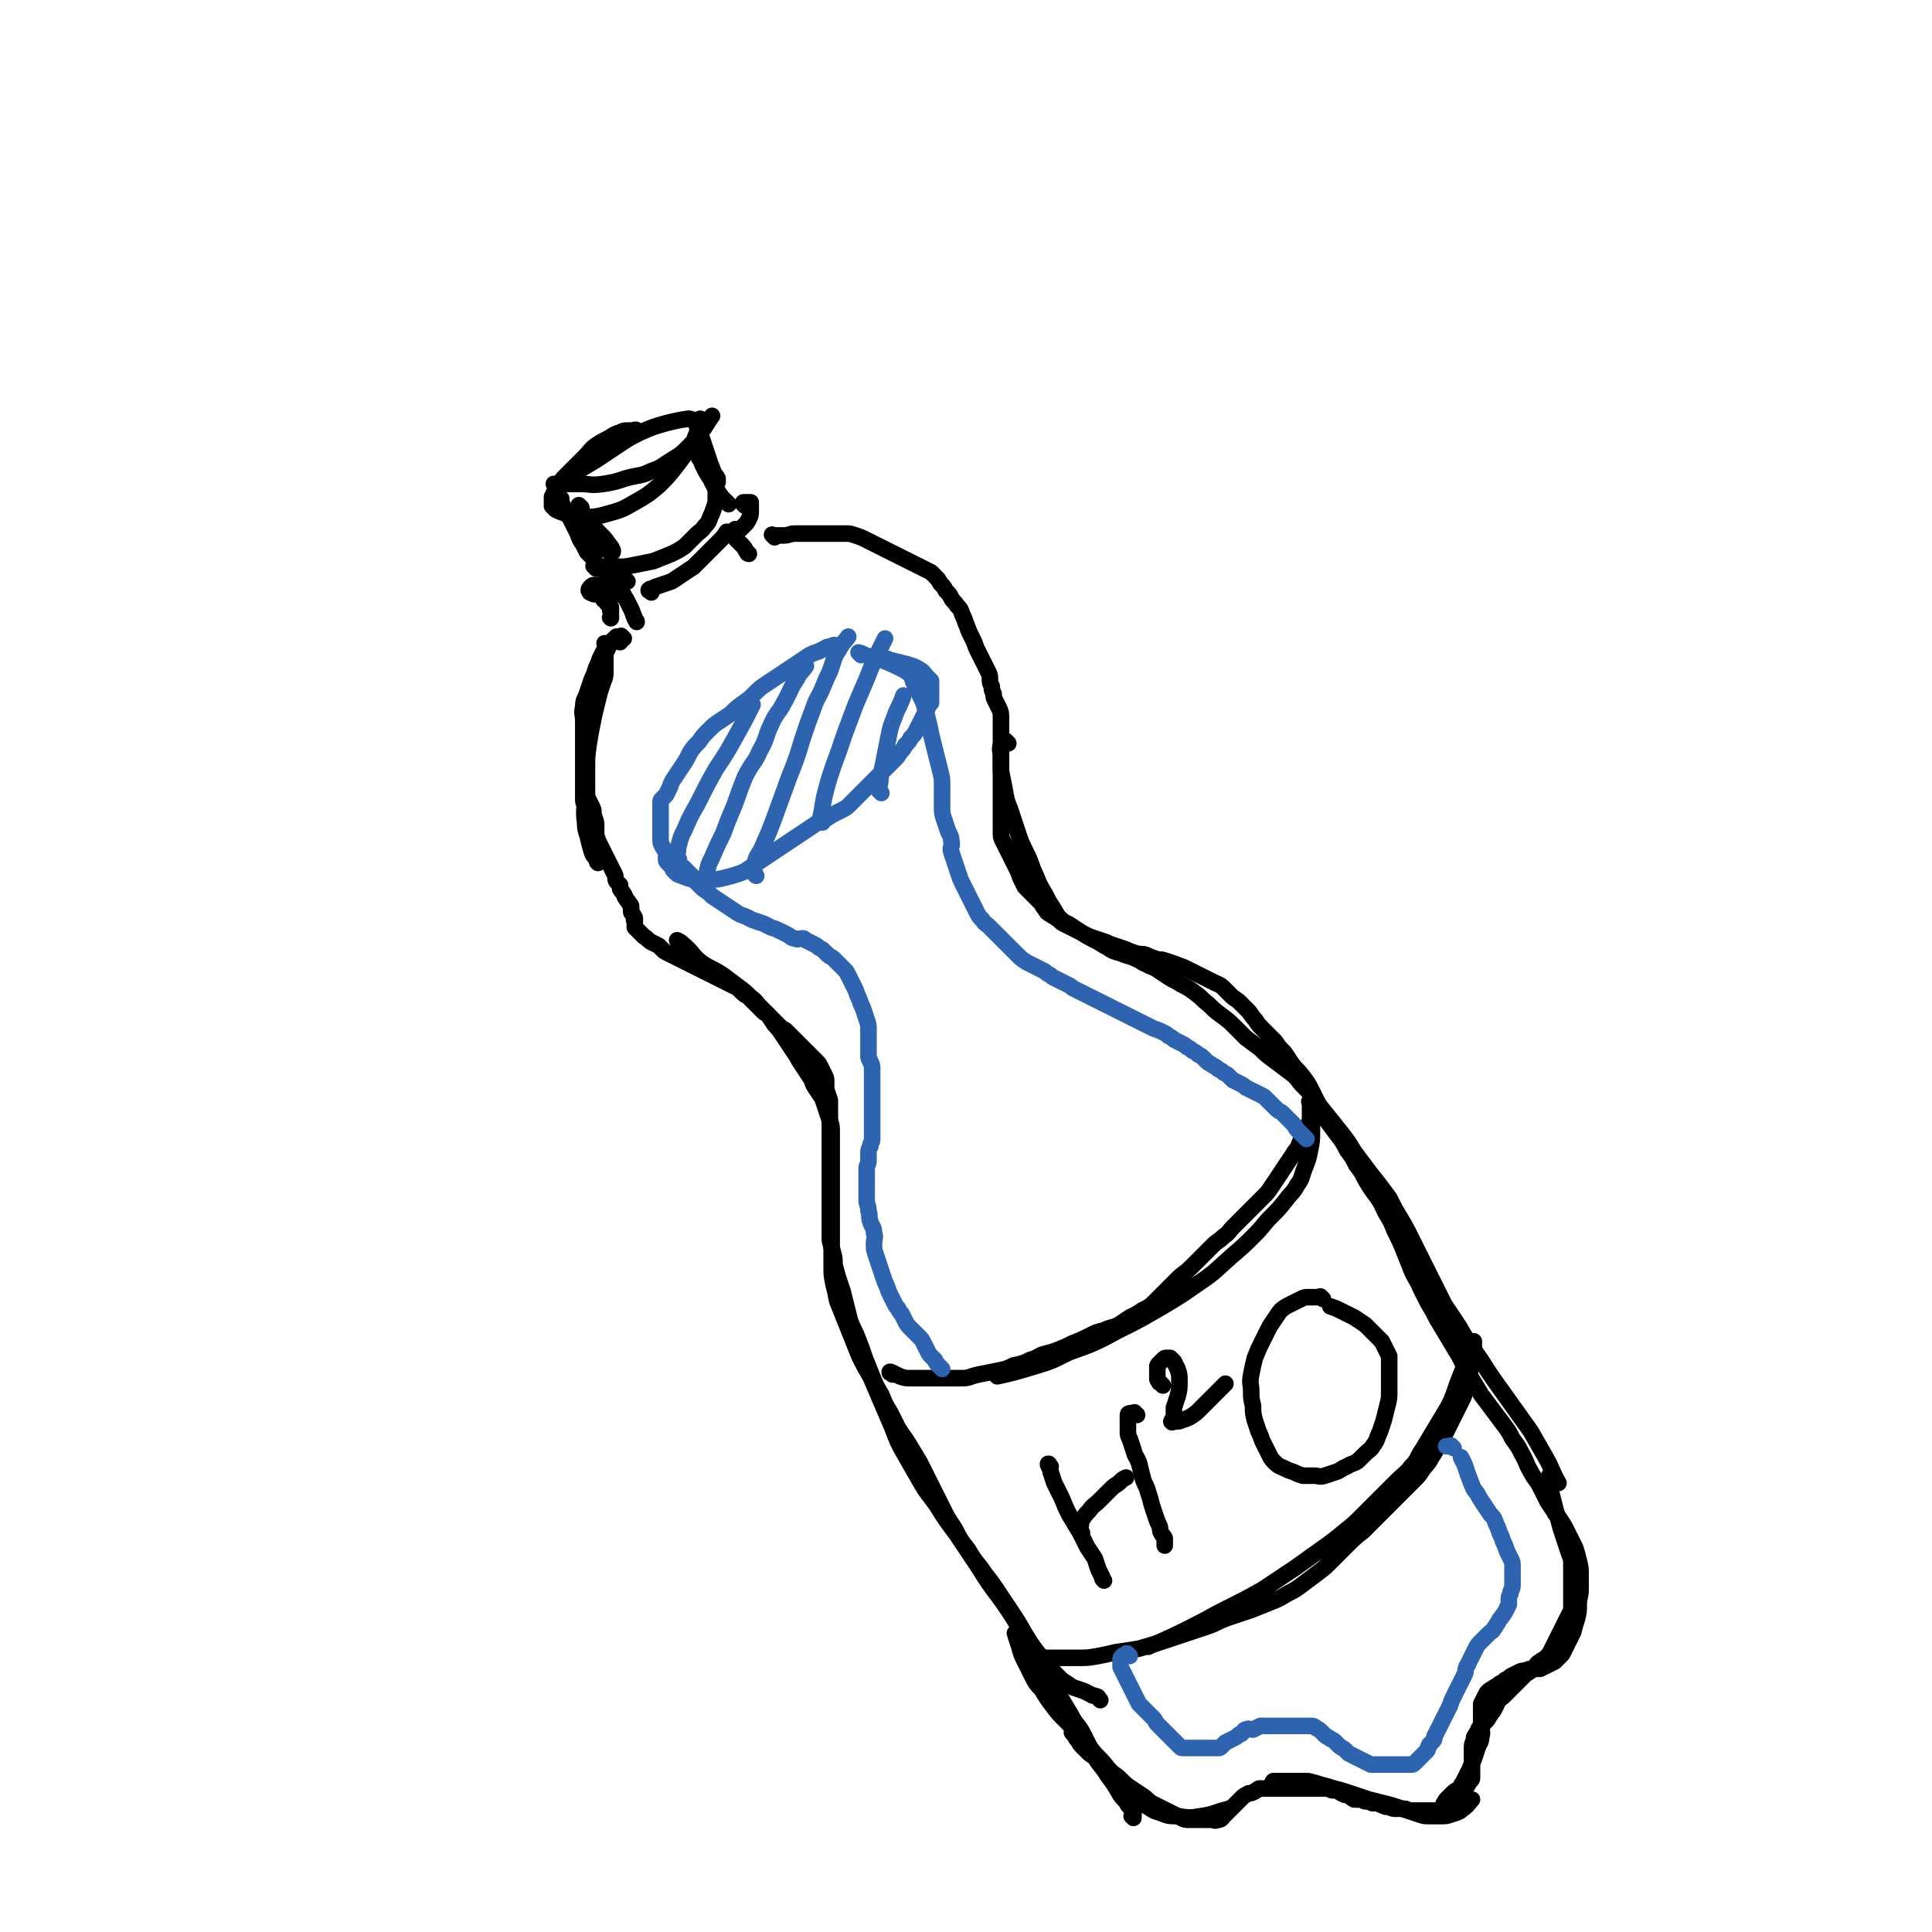 <svg viewBox='0 0 1050 1050' version='1.1' xmlns='http://www.w3.org/2000/svg' xmlns:xlink='http://www.w3.org/1999/xlink'><g fill='none' stroke='#000000' stroke-width='9' stroke-linecap='round' stroke-linejoin='round'><path d='M347,235c-1,-1 -1,-1 -1,-1 -1,-1 0,0 0,0 0,0 0,0 0,0 0,0 0,0 0,0 -1,-1 -1,0 -2,0 -1,0 -1,0 -3,0 -2,0 -2,0 -4,1 -3,1 -3,1 -6,3 -4,2 -4,2 -7,4 -3,2 -3,3 -6,6 -3,3 -3,3 -6,6 -3,3 -3,3 -6,6 -2,3 -2,3 -4,6 -1,2 -1,2 -2,4 0,1 0,2 0,3 0,1 0,1 0,2 1,1 1,1 2,2 2,1 2,1 5,2 5,1 5,2 9,2 7,0 8,0 15,-2 7,-2 7,-2 14,-6 7,-4 7,-4 13,-9 5,-5 5,-5 9,-10 3,-4 3,-4 6,-8 2,-3 2,-3 4,-6 1,-3 1,-3 2,-5 0,-1 0,-2 0,-3 0,-1 0,-1 -1,-2 -1,-1 -1,-2 -2,-2 -2,-1 -3,0 -5,0 -5,1 -5,1 -9,2 -7,2 -7,2 -14,5 -6,3 -6,3 -12,7 -6,4 -6,4 -12,8 -5,3 -5,3 -10,6 -4,2 -4,3 -7,5 -2,1 -2,1 -4,2 -1,0 -1,0 -2,0 0,0 0,0 0,0 2,0 2,0 4,0 5,0 5,0 10,0 6,0 6,1 13,0 6,-1 6,-1 12,-3 7,-2 8,-1 14,-4 6,-2 6,-3 11,-6 5,-3 5,-3 9,-7 4,-4 4,-4 7,-8 3,-4 3,-5 6,-9 '/><path d='M316,276c-1,-1 -1,-1 -1,-1 -1,-1 0,0 0,0 0,0 0,0 0,0 0,0 0,0 0,0 -1,-1 0,0 0,0 0,0 0,0 0,0 0,0 -1,-1 0,0 0,0 0,1 1,3 2,3 3,3 5,6 3,4 3,4 6,7 2,2 2,2 4,5 1,1 1,1 2,3 0,0 0,1 0,1 0,0 -1,0 -1,0 -1,0 -1,0 -2,-1 -2,-1 -2,-1 -3,-3 -2,-2 -2,-3 -4,-5 -2,-2 -2,-2 -4,-4 -1,-1 -1,-1 -3,-3 -1,-1 -1,-1 -2,-2 -1,-1 -1,0 -2,-1 0,0 0,0 0,0 2,2 2,2 3,4 1,1 1,1 1,2 '/><path d='M305,271c-1,-1 -1,-1 -1,-1 -1,-1 0,0 0,0 0,0 0,0 0,0 0,0 0,0 0,0 -1,-1 0,0 0,0 1,2 1,3 2,5 2,4 2,4 4,7 2,4 2,4 4,8 1,3 1,3 3,6 1,2 1,2 2,4 1,1 1,1 2,2 1,1 1,1 2,2 0,0 0,0 0,0 0,0 0,0 0,0 0,0 0,0 0,0 '/><path d='M324,309c-1,-1 -1,-1 -1,-1 -1,-1 0,0 0,0 0,0 0,0 0,0 0,0 0,0 0,0 -1,-1 0,0 0,0 0,0 0,0 0,0 1,0 1,0 1,0 1,0 1,0 2,0 2,0 2,0 4,0 3,0 3,0 6,0 4,0 4,0 9,-1 5,-1 5,-1 10,-2 5,-2 5,-2 10,-4 4,-2 4,-2 7,-4 3,-3 3,-3 6,-6 3,-3 3,-2 5,-5 2,-2 2,-2 3,-5 1,-2 1,-2 2,-5 1,-3 1,-3 1,-6 0,-1 0,-2 0,-3 '/><path d='M382,229c-1,-1 -1,-1 -1,-1 -1,-1 0,0 0,0 0,0 0,0 0,0 0,1 -1,1 -1,2 0,2 0,2 0,4 1,3 1,3 2,6 1,3 1,3 2,6 1,3 1,3 2,6 1,2 1,3 2,5 1,2 1,1 2,3 0,1 0,1 0,2 0,0 0,0 0,0 0,0 0,0 0,0 0,0 0,0 0,0 -1,-2 -1,-2 -2,-3 -1,-1 -1,-1 -2,-3 -1,-1 -1,-2 -2,-3 -1,-1 -1,-1 -2,-2 -1,-1 -1,-1 -2,-2 0,0 0,-1 0,-1 0,0 0,0 0,0 1,2 1,3 2,5 2,4 2,4 4,7 2,4 2,4 4,7 2,3 2,3 4,5 1,1 1,1 2,2 '/><path d='M335,321c-1,-1 -1,-1 -1,-1 -1,-1 0,0 0,0 0,0 0,0 0,0 0,0 0,0 0,0 -1,-1 0,0 0,0 0,0 0,0 0,0 0,0 0,0 0,0 '/><path d='M333,310c-1,-1 -1,-1 -1,-1 -1,-1 0,0 0,0 0,0 0,0 0,0 0,0 0,0 0,0 -1,-1 0,0 0,0 0,0 0,0 0,0 -1,0 -1,0 -2,0 0,0 0,0 0,0 0,2 0,2 0,3 0,1 0,1 0,2 0,1 0,1 0,3 0,1 0,1 0,3 0,1 0,1 0,2 0,1 1,1 1,2 0,1 0,1 0,2 0,0 0,0 0,0 0,0 0,0 0,0 -1,-1 0,0 0,0 0,0 0,0 0,0 0,0 0,0 0,0 -1,-1 -1,0 -2,0 0,0 0,0 0,0 0,0 0,0 -1,0 0,-1 1,0 1,0 0,0 0,0 0,0 0,1 0,1 1,2 1,1 1,1 2,2 0,1 0,1 0,2 0,0 0,0 0,0 0,0 0,0 0,0 0,0 0,0 0,0 -1,-1 0,0 0,0 0,0 0,0 0,0 0,-1 0,-1 0,-1 0,0 0,0 0,0 0,0 0,0 0,-1 -1,0 0,1 0,1 0,0 0,0 0,0 0,1 0,1 0,2 0,1 0,1 0,2 0,1 0,1 0,1 0,0 0,0 0,0 0,0 0,0 0,0 -1,-1 0,0 0,0 0,0 0,0 0,0 0,0 0,0 0,0 -1,-1 0,0 0,0 0,0 0,0 0,0 0,0 0,0 0,0 -1,-1 0,0 0,0 0,0 0,0 0,0 0,0 0,0 0,0 -1,-1 0,0 0,0 0,0 0,0 0,0 '/><path d='M341,316c-1,-1 -1,-1 -1,-1 -1,-1 0,0 0,0 0,0 0,0 0,0 0,0 0,0 0,0 -1,-1 -1,0 -2,0 -2,0 -2,0 -4,0 -1,0 -1,1 -3,1 -1,0 -1,0 -2,0 -1,1 -1,1 -2,2 -1,0 -1,0 -2,0 -1,0 -1,0 -2,0 -1,0 -1,0 -2,1 -1,1 -1,1 -1,2 0,0 0,0 0,0 1,1 0,1 1,1 1,1 2,1 3,1 2,0 2,0 4,0 2,0 2,0 4,0 2,0 2,0 3,0 1,0 1,0 2,0 0,0 0,0 0,0 0,0 0,0 0,0 0,0 -1,0 0,0 0,-1 0,0 1,0 1,0 1,0 1,1 1,1 1,1 2,3 1,2 1,2 2,4 1,2 1,3 2,5 0,1 1,1 1,2 '/><path d='M354,322c-1,-1 -1,-1 -1,-1 -1,-1 0,0 0,0 0,0 0,0 0,0 0,0 0,0 0,0 -1,-1 0,0 0,0 0,0 0,0 0,0 0,0 0,0 0,0 -1,-1 0,0 0,0 0,0 0,0 0,0 0,0 -1,0 0,0 0,-1 0,-1 1,-1 2,-1 2,-1 5,-2 3,-1 3,-1 6,-2 3,-2 3,-2 6,-4 3,-2 3,-2 6,-4 3,-3 3,-3 6,-6 4,-4 4,-4 8,-8 2,-2 2,-2 4,-5 '/><path d='M405,275c-1,-1 -1,-1 -1,-1 -1,-1 0,0 0,0 0,0 0,0 0,0 0,0 0,0 0,0 -1,-1 0,0 0,0 0,0 0,0 0,0 0,0 0,-1 0,-1 1,0 1,0 2,0 1,0 1,0 2,0 0,0 0,0 0,0 0,1 0,1 0,2 0,2 0,2 0,3 0,2 0,2 -1,4 -1,2 -1,2 -2,3 -1,1 -1,1 -2,2 -1,1 -1,1 -2,1 0,0 0,0 -1,0 0,0 0,0 0,0 0,0 0,0 0,0 -1,-1 0,0 0,0 0,0 0,1 0,1 0,1 0,1 0,2 0,1 0,1 0,2 1,1 1,1 2,2 1,1 1,1 2,2 1,1 1,2 2,3 0,1 1,1 1,1 '/><path d='M337,349c-1,-1 -1,-1 -1,-1 -1,-1 0,0 0,0 0,0 0,0 0,0 -1,0 -1,0 -1,0 -1,0 -1,0 -2,0 -1,1 -1,1 -2,2 -1,1 -1,1 -1,2 0,1 0,1 -1,2 0,1 0,0 -1,1 '/><path d='M339,347c-1,-1 -1,-1 -1,-1 -1,-1 0,0 0,0 0,0 0,0 0,0 0,0 0,0 0,0 -1,-1 0,0 0,0 0,0 -1,0 -1,0 -1,0 -1,0 -2,0 -1,1 -1,1 -2,2 -1,1 -1,1 -2,3 -1,2 -1,2 -2,4 -1,2 -1,3 -2,5 -1,3 -2,2 -3,5 -2,3 -2,3 -3,6 -1,3 -1,3 -2,6 -1,3 -2,3 -2,7 -1,4 0,4 0,8 0,4 0,4 0,8 0,4 0,4 0,8 0,4 0,4 0,8 0,3 0,3 0,6 0,3 0,3 0,6 0,3 0,3 0,6 0,2 0,2 1,4 1,3 1,3 2,5 1,3 1,2 2,5 1,3 0,3 1,5 0,2 1,2 1,4 1,2 1,2 1,4 0,2 0,2 0,4 0,1 0,1 0,2 0,1 0,1 0,2 0,0 0,0 0,0 0,0 0,0 0,0 -1,-1 0,0 0,0 0,0 0,0 0,0 -1,-1 0,-1 -1,-2 -1,-2 -1,-1 -2,-3 -1,-3 -1,-3 -2,-7 -1,-5 -2,-5 -2,-10 -1,-7 0,-7 0,-14 0,-8 0,-8 1,-15 0,-7 0,-7 1,-14 1,-6 1,-6 2,-11 1,-5 1,-5 2,-9 1,-4 1,-4 2,-8 1,-3 1,-3 2,-6 1,-2 1,-3 1,-5 0,-2 0,-2 0,-4 0,-1 0,-1 0,-2 0,-1 0,-1 0,-2 0,-1 0,-1 0,-2 0,-1 0,-1 0,-2 0,-1 0,-1 0,-2 0,0 0,0 0,-1 0,0 0,0 0,0 0,0 0,0 0,0 -1,-1 0,0 0,0 0,0 0,0 0,0 0,0 0,0 0,0 -1,-1 0,0 0,0 0,0 0,1 0,1 0,2 0,2 -1,3 -1,2 -1,2 -2,4 -1,3 -1,3 -2,5 -1,3 -1,3 -2,6 -1,3 -1,3 -2,5 -1,3 -1,3 -1,5 0,3 0,3 0,6 0,3 0,3 0,6 0,3 0,3 0,6 0,4 0,4 0,8 0,4 0,4 0,8 0,4 0,4 0,7 0,3 0,3 0,6 0,3 0,3 0,5 0,2 0,2 1,4 1,2 1,2 2,4 1,2 0,2 1,5 1,3 1,3 1,5 0,3 0,3 0,5 1,3 1,3 2,5 1,2 1,2 2,4 1,2 1,2 2,4 1,2 1,2 2,4 1,2 1,2 2,4 1,2 0,2 1,4 1,1 1,1 2,2 0,1 0,1 0,2 1,2 1,1 2,3 1,1 0,1 1,2 1,2 1,1 2,3 1,1 1,1 1,2 0,1 0,1 0,2 0,1 0,1 1,2 0,1 1,1 1,2 0,0 0,1 0,1 0,0 0,0 0,0 0,0 0,0 0,0 -1,-1 0,0 0,0 0,0 0,0 0,0 0,0 0,0 0,0 -1,-1 0,0 0,0 0,0 0,0 0,0 0,0 0,0 0,0 -1,-1 0,0 0,0 0,0 0,0 0,0 0,0 0,0 0,0 -1,-1 0,0 0,0 0,0 0,0 0,0 0,0 0,-1 0,0 -1,0 0,0 0,1 0,1 0,1 0,1 0,0 0,0 0,0 0,1 0,1 0,2 0,0 0,0 0,0 2,2 2,2 3,3 1,1 1,1 2,2 0,0 0,0 0,0 2,1 2,2 4,3 2,1 2,1 4,2 1,1 1,1 2,2 1,1 1,1 3,2 2,1 2,1 4,2 2,1 2,1 4,2 2,1 2,1 4,2 2,1 2,1 4,2 2,1 2,1 4,2 2,1 2,1 4,2 2,1 2,1 4,2 2,1 2,1 4,2 2,1 2,1 4,2 2,1 2,1 3,2 1,1 1,1 2,2 1,1 2,1 3,2 1,1 1,1 2,2 1,1 1,1 2,2 1,1 1,1 2,2 1,1 1,1 2,2 1,1 1,0 2,1 1,1 1,1 2,2 1,1 1,1 2,2 1,1 1,1 2,2 1,1 1,1 2,2 1,1 1,0 2,1 1,1 1,1 2,2 1,1 1,1 2,2 1,1 1,1 2,2 1,1 1,1 2,2 1,1 1,1 2,2 1,1 1,1 1,1 1,1 1,1 2,2 1,1 1,1 2,2 1,1 1,1 2,2 1,1 1,1 2,3 1,2 1,2 2,4 1,2 1,2 1,4 0,2 0,2 0,4 1,3 1,3 2,6 0,3 0,3 0,6 0,3 0,3 0,6 0,3 0,3 0,6 0,3 0,3 0,6 0,3 0,3 0,6 0,3 0,3 0,6 0,3 0,3 0,5 0,2 0,2 0,5 0,3 0,3 0,6 0,3 0,3 0,6 0,3 0,3 0,6 0,3 0,3 0,6 0,3 0,3 0,6 1,4 1,4 2,8 1,3 0,4 1,7 1,4 1,4 2,7 1,3 1,3 2,6 1,4 1,4 2,8 1,4 1,4 2,8 2,5 2,4 4,9 2,5 2,5 4,11 2,5 2,5 4,10 2,5 2,5 5,10 2,5 2,5 5,10 2,4 2,4 4,8 3,5 3,4 6,9 3,5 3,5 6,10 3,6 3,6 6,12 3,6 3,6 6,12 3,6 3,6 7,12 3,6 3,6 7,11 3,5 3,5 7,10 4,6 4,5 8,11 4,6 4,6 8,12 4,6 4,6 8,13 4,6 3,7 7,13 3,6 3,6 6,11 3,5 3,5 6,10 3,5 3,5 6,10 3,6 4,5 7,11 3,6 3,6 6,12 3,5 4,5 7,10 3,4 3,4 6,9 2,4 3,3 5,7 2,2 2,2 3,5 0,1 0,2 0,2 0,0 0,0 -1,-1 '/><path d='M421,292c-1,-1 -1,-1 -1,-1 -1,-1 0,0 0,0 0,0 0,0 0,0 0,0 0,0 0,0 -1,-1 0,0 0,0 0,0 0,0 0,0 0,0 0,0 0,0 -1,-1 0,0 0,0 0,0 0,0 0,0 1,0 1,0 2,0 2,0 2,0 4,0 3,0 3,-1 6,-1 3,0 3,0 6,0 2,0 2,0 5,0 2,0 2,0 4,0 2,0 2,0 4,0 2,0 2,0 4,0 2,0 2,0 5,0 2,0 2,0 5,1 3,1 3,1 5,2 2,1 2,1 4,2 2,1 2,1 4,2 2,1 2,1 4,2 2,1 2,1 4,2 2,1 2,1 4,2 2,1 2,1 4,2 2,1 2,1 4,2 2,1 2,1 4,2 2,1 2,1 4,2 1,1 1,1 2,2 2,2 2,2 3,4 2,2 2,2 3,4 2,2 2,2 3,4 1,2 2,2 3,4 2,2 2,2 3,5 1,2 1,2 2,5 1,2 1,3 2,5 1,2 1,2 2,4 1,2 1,3 2,5 1,2 1,2 2,4 1,2 1,2 2,4 1,2 1,2 2,4 1,2 1,2 1,4 0,2 0,2 1,4 0,2 0,2 1,4 0,2 0,2 1,4 1,2 1,2 2,4 1,2 1,3 1,5 0,3 0,3 0,5 0,3 0,3 0,6 0,3 0,3 0,6 0,3 0,3 0,5 0,3 0,3 0,5 0,2 0,2 0,5 0,3 0,3 0,5 0,3 0,3 0,5 0,3 0,3 0,6 0,2 0,2 0,4 0,3 0,3 0,6 0,2 0,2 0,4 0,3 0,3 1,5 1,2 1,2 2,4 1,2 1,2 2,4 1,2 1,2 2,4 1,2 1,2 2,4 1,2 1,3 2,5 1,2 1,2 2,4 2,2 2,2 4,4 2,2 2,2 4,4 2,2 1,2 3,4 1,2 1,2 3,3 1,1 2,1 3,2 2,1 2,2 4,3 2,1 2,1 4,2 2,1 2,1 4,2 2,1 2,1 4,2 2,1 2,1 5,2 3,1 3,1 6,2 2,1 2,1 5,2 3,1 3,1 6,2 2,1 2,1 5,2 3,1 3,0 6,1 2,1 2,1 5,2 2,1 2,0 5,1 3,1 3,1 6,2 2,1 3,1 5,2 2,1 2,1 4,2 2,1 2,1 4,2 2,1 2,1 4,2 2,1 2,1 4,2 2,1 3,1 5,3 2,2 2,2 4,4 2,2 3,2 5,4 2,2 2,2 4,4 2,2 2,3 4,5 2,3 2,3 5,6 3,3 3,3 6,6 2,3 2,3 5,6 2,3 2,3 4,6 3,4 3,3 6,7 3,4 3,4 5,8 2,4 2,4 4,8 2,4 2,4 4,8 3,4 3,4 6,8 3,4 3,4 5,8 3,4 3,4 5,8 3,4 3,4 5,8 3,5 3,5 6,9 3,4 3,5 5,9 3,5 3,5 5,10 3,6 3,6 5,11 2,5 2,5 4,10 2,5 3,5 5,10 2,4 2,4 4,8 3,5 3,5 5,9 3,5 3,5 6,10 3,5 3,5 6,10 3,6 3,6 6,11 3,5 3,5 6,10 3,4 3,4 6,8 3,4 3,4 6,8 3,4 3,4 5,8 3,4 3,4 5,8 3,5 2,5 5,10 2,4 3,4 5,8 2,4 2,4 4,8 2,3 2,3 4,6 0,1 1,1 1,1 '/><path d='M548,404c-1,-1 -1,-1 -1,-1 -1,-1 0,0 0,0 0,0 -1,0 -1,0 -1,1 -2,1 -2,2 -1,3 0,3 0,6 0,4 0,4 0,8 1,5 1,5 2,10 1,6 1,6 3,11 2,6 2,6 4,12 2,6 2,6 5,12 3,6 2,6 5,12 2,5 2,5 5,10 2,4 2,4 4,7 2,3 2,4 4,6 3,3 3,2 6,4 3,2 3,2 6,4 3,2 3,2 7,4 4,2 3,2 7,4 3,2 3,2 7,3 4,2 4,1 8,3 3,1 3,2 6,3 3,2 3,1 6,3 3,2 3,2 6,4 3,2 4,2 7,4 4,2 4,2 8,5 4,3 3,3 7,6 3,3 3,3 7,6 4,3 4,3 7,6 3,3 3,3 6,6 4,3 4,3 8,6 3,3 3,3 7,6 4,3 4,3 8,6 4,3 4,3 7,7 4,4 4,4 7,8 4,5 4,5 8,10 4,5 4,5 8,10 3,4 3,4 6,9 3,4 3,4 6,8 3,4 3,4 7,9 3,4 3,4 6,8 3,6 3,6 6,11 3,5 3,5 6,11 3,6 3,6 6,12 3,6 3,6 6,12 3,6 3,6 6,12 4,6 4,6 8,12 4,7 4,7 9,14 5,7 5,8 10,15 5,7 5,7 10,14 5,7 5,7 10,14 4,7 4,7 8,14 4,7 3,7 7,14 0,0 0,0 0,0 '/><path d='M584,943c-1,-1 -1,-1 -1,-1 -1,-1 0,0 0,0 0,0 0,0 0,0 0,0 -1,-1 0,0 0,0 1,1 2,3 2,2 1,2 3,4 2,2 2,2 4,4 3,2 3,2 5,4 3,3 3,3 6,5 3,3 3,2 6,5 3,3 3,3 6,5 3,2 3,2 6,4 3,2 2,2 5,4 2,1 2,1 4,2 2,1 2,1 4,2 2,1 2,1 4,2 2,1 2,1 4,2 2,1 2,1 4,1 2,0 2,0 4,0 2,0 2,0 4,0 2,0 2,0 4,0 2,0 2,1 4,0 2,0 2,-1 3,-2 1,-1 1,-1 2,-2 1,-1 1,-1 2,-2 1,-1 1,-1 2,-2 1,-1 1,-1 2,-2 1,-1 1,-1 2,-2 1,-1 1,-1 3,-2 1,-1 2,0 3,-1 1,0 1,-1 2,-1 1,-1 1,-1 2,-1 1,0 1,0 2,0 1,0 1,0 3,0 2,0 2,0 4,0 2,0 2,0 3,0 1,0 1,0 2,0 2,0 2,0 3,0 2,0 2,0 3,0 2,0 2,0 4,0 2,0 2,0 3,0 2,0 2,0 3,0 2,0 2,0 4,0 1,0 1,0 2,0 2,0 2,1 3,1 1,0 1,0 2,0 1,0 1,0 2,1 1,0 1,1 2,1 1,1 2,0 3,1 2,1 1,1 3,2 1,0 2,0 3,0 2,0 2,1 3,1 1,0 1,0 2,0 1,0 1,1 2,1 1,0 1,0 2,0 2,0 2,1 3,1 2,1 2,1 4,1 2,1 2,1 4,1 2,0 2,0 4,0 2,0 2,1 3,1 2,0 2,0 4,0 2,0 2,0 3,0 2,0 2,0 3,0 2,0 2,0 3,0 1,0 1,0 3,0 1,0 2,1 3,0 1,0 1,-1 2,-2 1,-1 1,-1 2,-2 1,-1 1,-1 2,-2 1,-1 1,-2 2,-3 2,-2 2,-2 4,-4 1,-1 1,-2 2,-3 1,-1 1,-1 1,-2 0,-1 0,-1 0,-2 0,-1 0,-1 0,-2 0,-2 0,-2 0,-4 0,-2 0,-2 0,-4 0,-2 0,-2 0,-4 0,-2 0,-2 1,-4 0,-2 0,-2 1,-3 0,-1 1,-1 1,-2 1,-1 0,-1 1,-2 1,-1 1,-1 2,-2 1,-1 1,-1 2,-2 1,-1 1,-2 2,-3 1,-2 1,-1 2,-3 1,-2 1,-2 2,-4 1,-2 2,-2 3,-3 1,-1 1,-1 2,-2 1,-1 1,-1 2,-2 2,-2 2,-2 4,-4 1,-1 1,-1 2,-2 1,-1 1,-1 2,-2 1,-1 2,-1 3,-2 1,-1 1,-1 2,-2 1,-1 1,-2 3,-3 1,-1 2,-1 3,-2 2,-2 2,-2 3,-4 1,-2 1,-2 2,-4 1,-2 1,-2 2,-4 1,-2 1,-2 2,-4 1,-2 1,-2 2,-4 1,-2 1,-2 2,-4 1,-1 1,-1 1,-2 0,-2 0,-2 0,-4 0,-2 0,-2 0,-4 0,-2 0,-2 0,-4 0,-2 0,-2 0,-4 0,-2 0,-2 0,-4 0,-2 0,-2 0,-5 0,-2 0,-3 -1,-5 -1,-3 -1,-3 -2,-6 -1,-3 -1,-3 -2,-6 -1,-3 -1,-3 -2,-7 -1,-3 -1,-3 -2,-7 -1,-4 -1,-4 -2,-8 -1,-5 -1,-5 -1,-9 '/><path d='M553,889c-1,-1 -1,-1 -1,-1 -1,-1 0,0 0,0 0,0 0,0 0,0 0,1 0,1 0,1 1,3 1,3 2,6 1,4 1,4 3,8 2,4 2,4 4,8 2,4 2,4 5,7 3,5 3,5 6,9 3,4 3,4 7,8 4,4 4,4 8,9 4,4 4,4 8,9 4,4 4,4 8,9 3,3 3,4 6,7 3,3 3,3 6,6 3,3 3,3 7,6 4,2 4,3 8,4 5,2 5,2 10,2 6,1 7,1 13,0 7,-1 7,-2 15,-4 0,0 0,0 0,0 '/><path d='M693,970c-1,-1 -1,-1 -1,-1 -1,-1 0,0 0,0 0,0 0,0 0,0 0,-1 0,-1 0,-1 1,0 2,0 3,0 2,0 2,0 4,0 3,0 3,0 6,0 3,0 3,0 6,0 4,1 4,1 7,2 4,1 4,1 7,2 4,1 4,1 7,2 3,1 3,1 6,2 3,1 3,1 6,2 4,1 4,1 8,2 4,1 4,1 7,2 3,1 3,1 6,2 3,1 3,1 6,2 3,1 3,1 6,1 3,0 3,0 6,0 3,0 3,0 6,-1 3,-1 4,-1 6,-3 3,-2 3,-3 5,-5 '/><path d='M786,982c-1,-1 -1,-1 -1,-1 -1,-1 0,0 0,0 0,0 0,0 0,0 0,0 0,0 0,0 -1,-1 0,-1 0,-1 1,-1 0,-1 1,-2 1,-1 1,-1 2,-2 1,-1 1,-1 2,-2 1,-1 2,-1 3,-2 1,-1 1,-2 2,-3 1,-2 1,-2 2,-4 1,-2 1,-2 2,-4 1,-3 1,-3 2,-5 1,-3 1,-3 2,-6 1,-3 2,-3 2,-6 1,-3 0,-3 0,-6 0,-3 0,-3 0,-5 0,-2 0,-2 0,-4 0,-2 0,-2 0,-3 1,-2 1,-2 2,-4 1,-2 1,-2 2,-3 1,-1 2,-1 3,-2 2,-1 2,-1 3,-2 2,-1 2,-1 3,-2 2,-1 2,-1 3,-2 2,-1 2,-1 4,-2 2,-1 2,-1 4,-1 2,-1 2,-1 4,-1 2,0 2,0 4,0 2,-1 2,-1 4,-2 2,-1 2,-1 4,-2 1,-1 1,-1 2,-2 1,-1 1,-1 2,-2 1,-2 1,-2 2,-4 1,-2 1,-2 2,-4 1,-2 1,-2 2,-4 1,-4 1,-4 2,-7 1,-4 1,-4 1,-8 0,-4 1,-4 1,-8 0,-4 0,-4 0,-8 0,-4 0,-4 -1,-8 -1,-4 -1,-4 -2,-7 -2,-4 -2,-4 -4,-8 -2,-4 -2,-4 -4,-7 -2,-3 -2,-3 -4,-6 -2,-3 -2,-3 -3,-6 -1,-2 -1,-2 -2,-4 -1,-2 -1,-2 -1,-4 '/><path d='M598,924c-1,-1 -1,-1 -1,-1 -1,-1 0,0 0,0 0,0 0,-1 -1,-1 -2,-1 -2,0 -3,-1 -2,-1 -2,-1 -4,-2 -3,-1 -3,-1 -6,-2 -3,-2 -3,-2 -6,-4 -3,-3 -3,-3 -6,-6 -4,-5 -4,-5 -8,-10 -5,-7 -5,-7 -10,-14 -5,-8 -5,-8 -10,-15 -6,-8 -6,-8 -11,-16 -6,-9 -6,-9 -12,-18 -6,-8 -6,-8 -11,-16 -5,-7 -5,-6 -9,-13 -4,-7 -4,-7 -8,-14 -4,-7 -4,-7 -7,-15 -3,-7 -3,-7 -6,-14 -3,-7 -3,-7 -6,-14 -3,-5 -3,-5 -6,-11 -2,-5 -2,-5 -4,-10 -2,-5 -2,-5 -4,-10 -2,-5 -2,-5 -4,-10 -1,-5 -1,-5 -2,-9 -1,-5 -1,-5 -1,-9 0,-5 0,-5 0,-10 0,-5 0,-5 0,-9 0,-5 0,-5 0,-10 0,-5 0,-5 0,-10 0,-5 0,-5 0,-10 0,-5 0,-5 0,-9 0,-4 0,-4 0,-8 0,-4 0,-4 0,-8 0,-3 0,-3 -1,-6 -1,-3 -1,-3 -2,-6 -1,-3 -1,-3 -2,-6 -2,-3 -2,-3 -4,-6 -2,-3 -1,-3 -3,-6 -2,-3 -2,-3 -4,-6 -2,-3 -2,-3 -3,-5 -2,-3 -2,-3 -4,-6 -2,-3 -2,-3 -4,-6 -2,-3 -2,-3 -4,-5 -2,-3 -2,-3 -4,-6 -2,-2 -2,-2 -4,-4 -2,-2 -2,-3 -5,-5 -3,-3 -3,-3 -7,-6 -4,-3 -4,-3 -8,-6 -6,-4 -6,-3 -12,-7 -5,-4 -4,-5 -10,-10 -1,-1 -1,-1 -3,-2 '/><path d='M485,747c-1,-1 -1,-1 -1,-1 -1,-1 0,0 0,0 0,0 0,0 0,0 0,0 0,0 0,0 -1,-1 0,0 0,0 0,0 0,0 0,0 0,0 0,0 0,0 -1,-1 0,0 0,0 0,0 0,0 0,0 0,0 -1,0 0,0 0,-1 0,0 1,0 2,1 2,1 4,2 3,1 3,1 6,1 4,0 4,0 8,0 5,0 5,0 10,0 5,0 5,0 10,0 4,0 4,-1 9,-2 5,-1 5,-1 10,-2 5,-1 5,-1 9,-3 5,-1 5,-1 9,-3 4,-1 4,-2 7,-3 4,-1 4,-1 7,-2 5,-2 5,-2 9,-4 5,-2 5,-2 9,-4 4,-2 4,-2 8,-3 4,-2 4,-1 8,-3 3,-2 3,-2 6,-4 4,-2 4,-2 7,-4 4,-2 4,-2 7,-5 3,-3 3,-3 6,-6 3,-3 3,-3 6,-6 3,-3 4,-3 7,-6 3,-3 3,-3 6,-6 3,-3 3,-3 6,-6 3,-3 3,-2 6,-5 3,-2 3,-3 5,-5 3,-3 3,-3 5,-5 3,-3 3,-3 5,-5 3,-3 3,-3 6,-6 3,-3 3,-3 5,-6 2,-3 2,-3 4,-6 2,-3 2,-3 4,-6 2,-3 2,-3 4,-6 1,-2 2,-2 3,-5 1,-2 1,-3 2,-5 1,-2 1,-2 2,-4 1,-2 1,-2 2,-4 0,-1 0,-1 0,-2 0,-1 0,-1 0,-2 0,-1 0,-1 0,-2 0,-1 0,-1 0,-2 0,-1 0,-1 0,-2 0,0 0,0 0,0 0,0 0,-1 0,-1 -1,1 0,1 0,2 1,2 1,2 1,5 0,5 0,5 0,9 0,6 0,6 -1,11 -1,5 -1,5 -3,10 -2,5 -1,5 -4,9 -2,4 -3,4 -6,8 -4,5 -4,5 -8,9 -5,5 -4,5 -9,10 -6,6 -6,6 -13,12 -8,7 -8,8 -17,14 -10,7 -10,7 -20,13 -12,7 -12,7 -24,13 -13,7 -13,7 -27,12 -10,5 -10,5 -20,8 -10,3 -10,3 -19,5 '/><path d='M568,902c-1,-1 -1,-1 -1,-1 -1,-1 0,0 0,0 0,0 0,0 0,0 0,0 0,0 0,0 -1,-1 0,0 0,0 0,0 0,0 0,0 0,0 0,0 0,0 -1,-1 0,0 0,0 1,0 1,0 2,0 2,0 2,0 4,0 2,0 2,0 5,0 4,0 4,0 8,0 5,0 5,0 11,-1 5,-1 5,-1 9,-2 7,-1 7,-1 13,-2 7,-2 7,-2 13,-4 6,-2 6,-2 12,-4 6,-2 6,-2 12,-4 6,-2 6,-3 12,-5 6,-2 6,-2 12,-4 5,-2 5,-2 10,-4 5,-2 5,-2 10,-5 4,-2 4,-2 8,-5 4,-3 4,-3 8,-6 4,-3 4,-3 8,-7 4,-4 4,-4 8,-8 4,-4 4,-4 9,-8 4,-4 4,-4 8,-8 3,-3 3,-3 7,-7 3,-3 3,-3 6,-6 3,-3 3,-3 6,-6 3,-3 3,-3 5,-6 2,-3 3,-3 5,-7 2,-3 2,-3 4,-7 2,-3 2,-3 4,-7 2,-4 2,-4 4,-8 2,-4 2,-4 4,-8 2,-4 2,-4 3,-9 1,-4 1,-4 2,-8 1,-3 1,-3 2,-7 0,-2 0,-2 0,-4 0,-1 0,-1 0,-2 0,-1 0,-1 0,-2 0,-1 0,-1 0,-1 0,0 0,0 0,0 -1,2 -1,2 -1,3 -1,3 -1,3 -2,6 -2,5 -2,4 -4,9 -2,5 -2,5 -4,11 -2,5 -2,5 -5,10 -3,5 -3,5 -6,10 -3,5 -3,5 -6,10 -3,4 -2,5 -6,9 -3,4 -4,4 -8,8 -4,4 -4,4 -8,8 -5,5 -5,5 -10,10 -5,5 -5,5 -10,9 -6,5 -6,5 -13,10 -7,5 -7,5 -14,10 -9,6 -9,6 -18,12 -9,5 -9,5 -19,10 -10,5 -9,5 -19,10 -10,5 -10,5 -19,9 -3,1 -3,1 -5,2 '/><path d='M571,797c-1,-1 -1,-1 -1,-1 -1,-1 0,0 0,0 0,0 0,0 0,0 0,0 0,-1 0,0 -1,0 0,0 0,1 1,2 1,2 1,3 1,3 1,3 2,6 2,4 2,4 4,8 2,5 2,5 4,9 3,5 3,5 6,10 2,4 2,4 4,8 2,3 2,3 4,6 1,3 1,3 2,6 1,2 1,2 2,4 0,1 0,1 1,2 '/><path d='M588,833c-1,-1 -1,-1 -1,-1 -1,-1 0,0 0,0 0,0 0,0 0,0 0,0 0,0 0,0 -1,-1 0,0 0,0 0,0 0,0 0,0 0,0 0,0 0,0 -1,-1 0,-1 0,-2 1,-2 0,-2 1,-4 2,-3 2,-3 4,-5 2,-3 3,-3 5,-5 3,-3 3,-3 6,-6 2,-2 2,-2 5,-4 2,-2 2,-2 4,-3 '/><path d='M618,769c-1,-1 -1,-1 -1,-1 -1,-1 0,0 0,0 0,0 0,0 0,0 -1,0 -1,0 -2,0 -1,0 -2,0 -2,1 0,1 0,1 0,2 0,2 0,2 0,3 0,2 0,2 0,4 0,2 0,2 1,4 1,3 1,3 2,6 1,4 2,4 3,7 1,4 1,4 2,8 1,4 2,4 3,8 1,3 1,3 2,7 1,3 1,3 2,6 1,3 1,3 2,5 1,2 0,2 1,4 1,2 1,1 2,3 0,1 0,1 0,2 0,1 0,1 0,2 0,0 0,0 0,0 '/><path d='M632,753c-1,-1 -1,-1 -1,-1 -1,-1 0,0 0,0 0,0 0,0 0,0 0,0 0,0 0,0 -1,-1 0,0 0,0 0,0 0,0 0,0 0,0 0,0 0,0 -1,-1 0,0 0,0 0,0 0,0 0,0 -1,-1 -1,0 -1,-1 -1,-1 -1,-1 -1,-2 0,-1 0,-1 0,-2 0,-1 0,-1 0,-2 0,-1 0,-1 0,-2 0,-1 0,-1 1,-2 1,-1 1,-1 2,-2 1,-1 1,-1 2,-1 1,0 1,0 2,0 1,1 1,1 2,2 1,2 1,2 2,4 1,3 1,3 1,7 0,4 0,4 -1,8 -1,3 -1,3 -2,6 0,2 0,3 0,5 0,1 -1,1 -1,2 0,0 0,0 0,1 0,0 0,0 0,0 0,0 0,0 0,0 -1,-1 0,0 0,0 0,0 0,0 0,0 3,-1 3,0 5,-1 3,-1 3,-1 5,-2 3,-2 3,-2 5,-4 2,-2 2,-2 4,-4 2,-2 2,-2 4,-4 2,-2 2,-2 4,-4 1,-1 1,-1 2,-2 '/><path d='M719,706c-1,-1 -1,-1 -1,-1 -1,-1 0,0 0,0 0,0 0,0 0,0 -1,0 -1,0 -1,0 -1,0 -1,0 -2,0 -2,0 -2,0 -4,0 -2,0 -2,0 -4,1 -2,1 -2,1 -4,2 -2,1 -2,1 -4,2 -3,2 -3,2 -5,5 -2,3 -2,3 -4,6 -2,4 -2,4 -4,8 -2,4 -2,4 -4,9 -1,4 -1,4 -2,9 -1,5 0,5 0,9 0,4 0,4 1,8 0,4 0,4 1,8 1,3 1,3 2,6 1,2 1,2 2,5 1,2 1,2 2,4 1,2 1,2 2,4 1,2 1,2 3,4 2,2 3,2 5,3 2,1 2,1 5,2 2,1 2,1 5,2 3,0 3,0 6,0 3,0 3,1 6,0 3,-1 3,-1 6,-2 3,-1 3,-2 6,-3 3,-2 3,-1 6,-3 2,-2 2,-2 4,-4 2,-2 3,-2 4,-4 3,-4 2,-4 4,-8 1,-3 1,-3 2,-6 1,-4 1,-4 2,-8 1,-4 1,-4 1,-8 0,-4 0,-4 0,-8 0,-3 0,-3 0,-6 0,-3 0,-3 0,-5 -1,-2 -1,-2 -2,-4 -1,-2 -1,-2 -2,-4 -1,-1 -1,-1 -2,-2 -1,-1 -1,-1 -3,-3 -2,-2 -2,-2 -4,-4 -3,-2 -3,-2 -6,-4 -4,-2 -4,-2 -8,-4 -2,-1 -2,-1 -5,-2 '/></g>
<g fill='none' stroke='#2D63AF' stroke-width='9' stroke-linecap='round' stroke-linejoin='round'><path d='M455,352c-1,-1 -1,-1 -1,-1 -1,-1 0,0 0,0 0,0 0,0 0,0 0,0 0,0 0,0 -1,-1 -1,0 -2,0 -2,1 -2,0 -3,1 -2,1 -2,1 -4,2 -3,1 -3,1 -5,2 -3,2 -3,2 -6,4 -3,2 -3,2 -6,4 -3,2 -3,2 -6,4 -3,2 -3,2 -6,4 -3,2 -3,2 -6,5 -3,3 -3,3 -6,5 -4,3 -4,3 -7,6 -3,2 -3,2 -6,4 -3,2 -3,2 -6,5 -3,3 -3,3 -5,6 -3,3 -3,3 -5,6 -2,4 -2,4 -4,7 -2,3 -2,3 -4,6 -2,3 -2,3 -3,6 -1,2 -1,2 -2,4 -1,1 -1,1 -2,2 -1,1 -1,1 -1,2 0,1 0,1 0,2 0,1 0,1 0,2 0,2 0,2 0,4 0,2 0,2 0,4 0,2 0,2 0,4 0,2 0,2 0,4 0,2 0,2 1,4 1,2 2,2 2,4 0,2 0,2 0,3 0,1 0,1 1,2 1,1 1,1 2,2 1,1 0,1 1,2 1,1 1,1 2,2 2,1 3,1 5,2 3,1 3,1 6,1 4,0 4,0 7,0 4,0 4,0 8,-1 4,-1 4,-1 7,-2 3,-1 3,-1 6,-3 3,-2 3,-2 6,-4 3,-2 3,-2 6,-4 3,-2 3,-2 6,-4 3,-2 3,-2 6,-4 3,-2 3,-2 6,-4 3,-2 3,-2 6,-4 3,-2 3,-2 6,-3 3,-2 3,-2 5,-3 2,-1 2,-1 4,-2 2,-1 2,-1 4,-3 2,-2 2,-2 4,-4 2,-2 2,-2 4,-4 2,-2 2,-2 4,-4 2,-2 2,-2 4,-4 2,-2 2,-2 4,-4 2,-2 2,-2 4,-4 2,-2 2,-2 3,-4 2,-2 2,-2 3,-4 2,-2 2,-2 3,-4 2,-2 2,-2 3,-4 1,-2 1,-2 2,-4 1,-2 1,-2 2,-4 1,-2 1,-2 2,-4 1,-2 1,-2 2,-3 0,-1 0,-1 0,-2 0,-1 0,-1 0,-2 0,-1 0,-1 0,-2 0,-1 0,-1 0,-2 0,-1 0,-1 0,-2 0,-1 0,-1 0,-2 -1,-1 -1,-1 -2,-2 -2,-2 -2,-3 -4,-4 -3,-2 -4,-2 -7,-3 -4,-1 -4,-1 -8,-2 -2,0 -2,-1 -3,-1 '/><path d='M373,473c-1,-1 -1,-1 -1,-1 -1,-1 0,0 0,0 0,0 0,0 0,0 0,0 0,0 0,0 -1,-1 0,0 0,0 0,0 0,0 0,0 1,1 1,1 1,1 1,1 1,1 2,2 2,2 2,2 3,4 2,2 2,2 4,4 3,2 3,2 5,4 3,2 3,2 6,4 3,2 3,2 6,4 3,2 3,2 6,3 2,1 2,1 4,2 3,1 3,1 6,2 2,1 2,1 4,2 3,1 3,1 5,2 2,1 2,1 4,2 2,1 2,2 4,2 2,1 2,0 4,0 1,0 1,0 2,1 2,1 2,1 4,2 2,1 2,1 3,2 2,1 2,1 3,2 1,1 1,1 2,2 1,1 2,1 3,2 1,1 1,1 2,2 1,1 1,1 2,2 1,1 1,1 2,2 1,1 1,1 2,3 1,2 1,2 2,4 1,2 1,2 2,4 1,3 1,3 2,5 1,3 1,3 2,5 1,3 1,3 2,6 1,3 1,3 1,5 0,2 0,2 0,4 0,2 0,2 0,4 0,2 0,2 0,4 0,2 0,2 0,3 0,2 1,2 1,3 1,2 1,2 1,4 0,2 0,2 0,3 0,2 0,2 0,4 0,2 0,2 0,3 0,2 0,2 0,4 0,2 0,2 0,4 0,2 0,2 0,4 0,2 0,2 0,4 0,2 0,2 0,4 0,2 0,2 0,4 0,2 0,2 0,4 0,2 -1,2 -1,4 -1,2 -1,2 -1,4 0,2 0,2 0,4 0,2 -1,2 -1,4 0,2 0,2 0,4 0,2 0,2 0,4 0,2 0,2 0,4 0,3 0,3 0,5 0,3 1,3 1,6 1,3 0,3 1,6 1,3 2,3 2,6 1,3 0,3 0,6 0,3 0,3 1,6 1,3 1,3 2,6 1,3 1,3 2,6 1,3 1,3 2,5 1,3 1,3 2,5 1,2 1,2 2,4 1,2 1,2 2,3 1,2 1,2 2,3 1,2 1,2 2,4 1,2 1,2 3,4 2,2 2,2 4,4 2,2 2,2 3,4 1,2 1,2 2,4 1,2 1,2 2,3 1,1 1,1 2,2 1,2 1,2 2,3 1,1 1,1 2,2 '/><path d='M493,365c-1,-1 -1,-1 -1,-1 -1,-1 0,0 0,0 0,0 0,0 0,0 0,0 0,0 0,0 -1,-1 0,0 0,0 0,0 0,0 0,0 0,0 0,0 0,0 -1,-1 0,0 0,0 1,1 1,1 1,1 1,1 1,1 2,2 1,2 1,3 2,5 1,3 2,3 3,6 2,4 2,4 3,8 1,4 1,4 2,8 1,5 1,5 2,9 1,4 1,4 2,8 1,4 1,4 2,8 1,4 1,4 1,7 0,4 0,4 0,7 0,3 0,3 0,6 0,3 0,3 1,6 1,3 1,3 2,6 1,3 2,3 2,6 1,3 -1,3 0,6 1,3 1,3 2,6 1,3 1,3 2,6 1,3 1,3 2,5 1,2 1,2 2,4 1,2 1,2 2,4 1,2 1,2 2,4 1,2 1,2 2,4 1,2 1,2 3,4 1,2 2,2 3,3 2,2 2,2 4,4 2,2 2,2 4,4 2,2 2,2 4,4 2,2 2,2 4,4 2,2 2,2 5,4 2,1 2,1 4,2 2,1 2,1 4,2 2,1 2,1 3,2 2,1 2,1 3,2 2,1 2,1 4,2 2,1 2,1 4,2 2,1 2,1 3,2 2,1 2,1 4,2 2,1 2,1 4,2 2,1 2,1 4,2 2,1 2,1 4,2 2,1 2,1 4,2 2,1 2,1 4,2 2,1 2,1 4,2 2,1 2,1 4,2 2,1 2,1 4,2 2,1 2,1 4,2 2,1 2,1 4,2 3,1 3,1 5,2 2,1 2,1 3,2 2,1 2,1 3,2 2,1 2,1 4,2 2,1 2,1 3,2 2,1 2,1 3,2 2,1 2,1 3,2 2,1 2,1 3,2 1,1 1,1 2,2 1,1 2,1 3,2 2,1 2,1 3,2 2,1 2,1 3,2 2,1 2,1 3,2 1,1 1,1 2,2 2,1 2,1 4,2 2,1 2,1 3,2 2,1 2,1 4,2 2,1 2,1 4,2 2,1 2,1 3,2 1,1 1,1 2,2 1,1 1,1 2,2 1,1 1,1 2,2 1,1 2,1 3,2 1,1 1,1 2,2 1,1 1,1 2,2 1,1 1,1 2,2 1,1 1,2 2,3 1,1 1,1 2,2 1,1 1,1 2,2 1,1 1,1 1,1 '/><path d='M614,900c-1,-1 -1,-1 -1,-1 -1,-1 0,0 0,0 0,0 0,0 0,0 0,0 0,0 0,0 -1,-1 0,0 0,0 0,0 0,0 0,0 0,0 0,0 0,0 -1,-1 -1,0 -1,0 -1,1 -1,0 -2,1 -1,1 -1,1 -1,2 0,2 0,2 0,4 1,2 1,2 2,4 1,2 1,2 2,4 1,2 1,2 2,4 1,2 1,2 2,4 1,2 1,2 2,4 2,2 2,2 4,4 2,2 2,2 4,4 1,1 1,2 2,3 1,1 1,1 2,2 1,1 1,1 2,2 1,1 1,1 2,2 1,1 1,1 2,2 1,1 1,1 2,2 1,1 1,1 2,2 1,1 1,1 2,1 1,0 1,0 2,0 1,0 1,0 2,0 1,0 1,0 2,0 2,0 2,0 3,0 2,0 2,0 3,0 2,0 2,0 3,0 1,0 1,0 2,0 1,0 1,0 2,0 1,0 1,0 2,-1 1,-1 1,-1 2,-2 2,-1 2,-1 4,-2 2,-1 2,-1 3,-2 1,-1 1,0 2,-1 1,-1 1,-2 2,-2 2,-1 2,0 4,0 2,-1 2,-1 4,-2 1,0 2,0 3,0 2,0 2,0 3,0 2,0 2,0 3,0 2,0 2,0 4,0 2,0 2,0 4,0 2,0 2,0 3,0 2,0 2,0 3,0 2,0 2,0 4,0 2,0 2,0 3,1 2,1 2,1 3,2 1,1 1,1 2,2 1,1 2,1 3,2 2,1 2,1 3,2 1,1 1,1 2,2 1,1 2,1 3,2 1,1 1,1 2,2 2,1 2,1 4,2 2,1 2,1 4,2 2,1 2,1 4,2 1,0 1,0 2,0 1,0 1,0 2,0 1,0 1,0 2,0 1,0 1,0 2,0 1,0 1,0 2,0 1,0 1,0 2,0 1,0 1,0 2,0 1,0 1,0 2,0 1,0 1,0 2,0 1,0 1,0 2,0 1,0 1,0 2,0 1,0 1,0 2,-1 1,-1 1,-1 2,-2 1,-1 1,-1 2,-2 1,-1 1,-1 2,-2 1,-1 1,-1 1,-2 1,-1 0,-1 1,-2 1,-1 1,-1 2,-2 1,-1 0,-2 1,-3 1,-2 1,-2 2,-4 1,-2 1,-2 2,-4 1,-2 1,-2 2,-4 1,-2 1,-2 2,-4 1,-3 1,-3 2,-5 1,-2 1,-2 2,-4 1,-2 1,-2 2,-4 1,-2 1,-2 2,-4 1,-2 0,-2 1,-4 0,-1 1,-1 1,-2 1,-2 1,-2 2,-4 1,-2 1,-2 2,-4 1,-2 1,-2 3,-4 2,-2 2,-2 4,-4 2,-2 2,-1 3,-3 1,-1 1,-2 2,-3 1,-2 1,-2 2,-3 1,-2 1,-1 2,-3 1,-2 1,-2 2,-4 0,-1 0,-2 0,-3 0,-2 1,-2 1,-4 1,-2 1,-2 1,-4 0,-2 0,-2 0,-4 0,-2 0,-2 0,-3 0,-2 0,-2 0,-3 0,-2 0,-2 -1,-4 -1,-2 -1,-2 -2,-4 -1,-3 -1,-3 -2,-5 -1,-3 -1,-3 -2,-5 -1,-3 -1,-3 -2,-5 -1,-3 -1,-3 -3,-5 -2,-3 -2,-3 -4,-6 -2,-3 -2,-3 -3,-5 -2,-3 -2,-2 -3,-5 -1,-2 -1,-3 -2,-5 -1,-3 -1,-3 -2,-6 -1,-2 -1,-2 -2,-4 '/><path d='M790,787c-1,-1 -1,-1 -1,-1 -1,-1 0,0 0,0 0,0 0,0 0,0 0,0 0,0 0,0 -1,-1 0,0 0,0 -1,0 -1,0 -2,0 -1,0 -1,0 -1,0 0,0 0,0 0,0 '/><path d='M468,356c-1,-1 -1,-1 -1,-1 -1,-1 0,0 0,0 0,0 0,0 0,0 0,0 0,0 0,0 -1,-1 0,0 0,0 0,0 0,0 0,0 0,0 0,0 0,0 -1,-1 0,0 0,0 0,0 1,0 1,0 2,1 2,1 5,2 3,1 3,1 7,2 5,2 5,2 9,4 6,3 6,4 10,7 '/><path d='M369,467c-1,-1 -1,-1 -1,-1 -1,-1 0,0 0,0 0,0 0,0 0,0 0,0 0,0 0,0 -1,-1 0,-1 0,-2 1,-2 0,-2 1,-5 1,-4 1,-4 3,-8 3,-7 3,-7 7,-14 5,-10 5,-10 10,-19 6,-9 6,-9 11,-18 5,-9 5,-9 9,-17 '/><path d='M384,482c-1,-1 -1,-1 -1,-1 -1,-1 0,0 0,0 0,0 0,-1 0,-1 0,-3 0,-3 1,-5 1,-5 1,-5 3,-9 3,-7 3,-7 6,-13 3,-8 3,-8 6,-15 3,-8 3,-9 6,-16 4,-8 5,-7 8,-14 4,-7 3,-8 6,-14 3,-7 4,-6 7,-12 4,-7 3,-7 7,-13 2,-4 3,-4 5,-7 '/><path d='M411,476c-1,-1 -1,-1 -1,-1 -1,-1 0,0 0,0 0,0 0,0 0,0 0,0 0,0 0,0 -1,-1 0,-1 0,-1 0,-2 -1,-2 0,-4 1,-5 2,-5 4,-9 4,-9 4,-9 7,-17 4,-11 4,-11 8,-22 4,-10 4,-10 7,-20 3,-9 3,-9 6,-17 2,-6 3,-6 5,-11 2,-5 2,-5 4,-9 1,-3 1,-3 2,-6 1,-3 1,-3 3,-6 2,-4 3,-4 5,-7 '/><path d='M447,447c-1,-1 -1,-1 -1,-1 -1,-1 0,0 0,0 0,0 0,0 0,0 0,0 0,0 0,0 -1,-1 0,0 0,0 0,0 0,0 0,0 0,0 0,0 0,0 -1,-1 0,-1 0,-2 1,-5 1,-6 2,-11 2,-8 2,-8 5,-17 3,-8 3,-8 6,-17 3,-8 3,-8 6,-16 3,-7 3,-7 6,-14 2,-5 2,-5 4,-10 2,-4 2,-4 4,-8 1,-2 1,-2 2,-4 '/><path d='M479,431c-1,-1 -1,-1 -1,-1 -1,-1 0,0 0,0 0,0 0,0 0,0 0,0 0,0 0,0 -1,-2 0,-2 0,-3 1,-4 0,-4 1,-7 1,-5 1,-5 2,-10 1,-5 1,-5 2,-10 1,-5 1,-5 3,-10 2,-6 3,-6 5,-12 '/></g>
</svg>